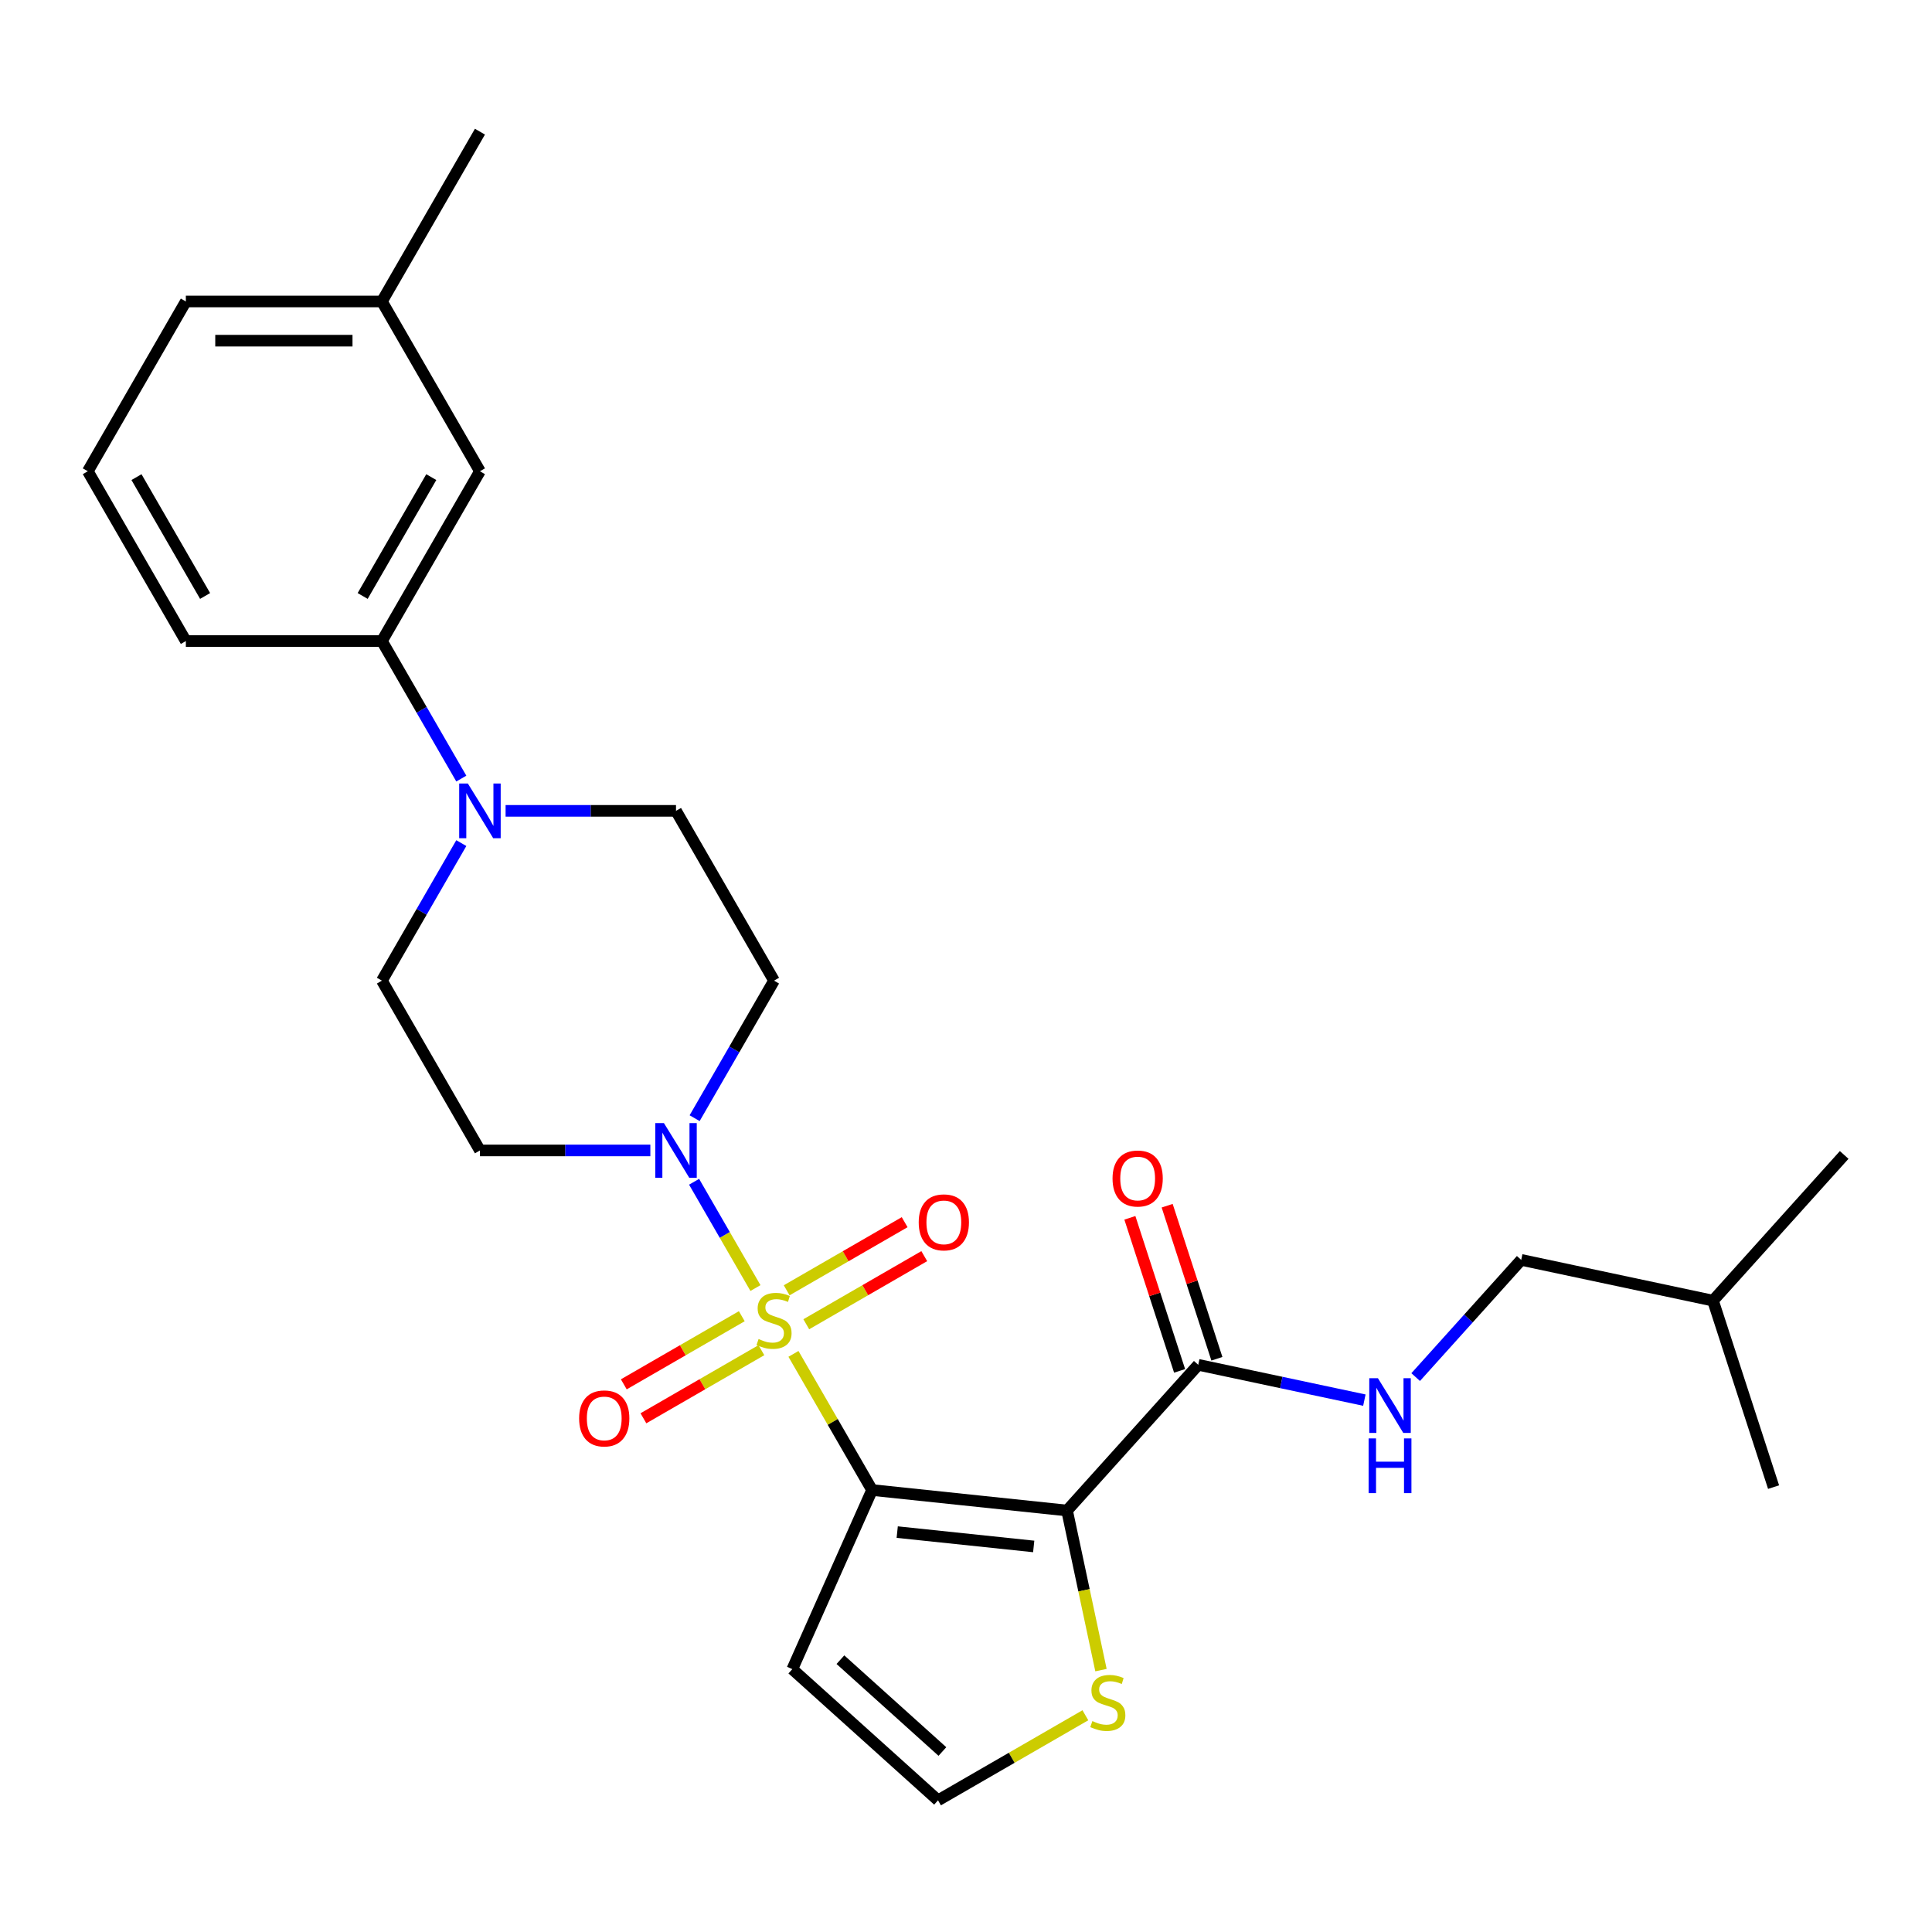 <?xml version='1.0' encoding='iso-8859-1'?>
<svg version='1.1' baseProfile='full'
              xmlns='http://www.w3.org/2000/svg'
                      xmlns:rdkit='http://www.rdkit.org/xml'
                      xmlns:xlink='http://www.w3.org/1999/xlink'
                  xml:space='preserve'
width='1000px' height='1000px' viewBox='0 0 1000 1000'>
<!-- END OF HEADER -->
<rect style='opacity:1.0;fill:#FFFFFF;stroke:none' width='1000' height='1000' x='0' y='0'> </rect>
<path class='bond-0' d='M 410.695,700.767 L 431.037,736.001' style='fill:none;fill-rule:evenodd;stroke:#CCCC00;stroke-width:6px;stroke-linecap:butt;stroke-linejoin:miter;stroke-opacity:1' />
<path class='bond-0' d='M 431.037,736.001 L 451.38,771.236' style='fill:none;fill-rule:evenodd;stroke:#000000;stroke-width:6px;stroke-linecap:butt;stroke-linejoin:miter;stroke-opacity:1' />
<path class='bond-2' d='M 391.022,666.693 L 375.142,639.187' style='fill:none;fill-rule:evenodd;stroke:#CCCC00;stroke-width:6px;stroke-linecap:butt;stroke-linejoin:miter;stroke-opacity:1' />
<path class='bond-2' d='M 375.142,639.187 L 359.261,611.681' style='fill:none;fill-rule:evenodd;stroke:#0000FF;stroke-width:6px;stroke-linecap:butt;stroke-linejoin:miter;stroke-opacity:1' />
<path class='bond-7' d='M 417.33,685.432 L 447.864,667.803' style='fill:none;fill-rule:evenodd;stroke:#CCCC00;stroke-width:6px;stroke-linecap:butt;stroke-linejoin:miter;stroke-opacity:1' />
<path class='bond-7' d='M 447.864,667.803 L 478.397,650.175' style='fill:none;fill-rule:evenodd;stroke:#FF0000;stroke-width:6px;stroke-linecap:butt;stroke-linejoin:miter;stroke-opacity:1' />
<path class='bond-7' d='M 407.182,667.855 L 437.715,650.226' style='fill:none;fill-rule:evenodd;stroke:#CCCC00;stroke-width:6px;stroke-linecap:butt;stroke-linejoin:miter;stroke-opacity:1' />
<path class='bond-7' d='M 437.715,650.226 L 468.249,632.598' style='fill:none;fill-rule:evenodd;stroke:#FF0000;stroke-width:6px;stroke-linecap:butt;stroke-linejoin:miter;stroke-opacity:1' />
<path class='bond-8' d='M 383.948,681.269 L 353.415,698.897' style='fill:none;fill-rule:evenodd;stroke:#CCCC00;stroke-width:6px;stroke-linecap:butt;stroke-linejoin:miter;stroke-opacity:1' />
<path class='bond-8' d='M 353.415,698.897 L 322.881,716.526' style='fill:none;fill-rule:evenodd;stroke:#FF0000;stroke-width:6px;stroke-linecap:butt;stroke-linejoin:miter;stroke-opacity:1' />
<path class='bond-8' d='M 394.096,698.846 L 363.563,716.474' style='fill:none;fill-rule:evenodd;stroke:#CCCC00;stroke-width:6px;stroke-linecap:butt;stroke-linejoin:miter;stroke-opacity:1' />
<path class='bond-8' d='M 363.563,716.474 L 333.03,734.103' style='fill:none;fill-rule:evenodd;stroke:#FF0000;stroke-width:6px;stroke-linecap:butt;stroke-linejoin:miter;stroke-opacity:1' />
<path class='bond-1' d='M 451.38,771.236 L 552.305,781.843' style='fill:none;fill-rule:evenodd;stroke:#000000;stroke-width:6px;stroke-linecap:butt;stroke-linejoin:miter;stroke-opacity:1' />
<path class='bond-1' d='M 464.397,793.012 L 535.045,800.437' style='fill:none;fill-rule:evenodd;stroke:#000000;stroke-width:6px;stroke-linecap:butt;stroke-linejoin:miter;stroke-opacity:1' />
<path class='bond-5' d='M 451.38,771.236 L 410.104,863.943' style='fill:none;fill-rule:evenodd;stroke:#000000;stroke-width:6px;stroke-linecap:butt;stroke-linejoin:miter;stroke-opacity:1' />
<path class='bond-3' d='M 552.305,781.843 L 620.21,706.428' style='fill:none;fill-rule:evenodd;stroke:#000000;stroke-width:6px;stroke-linecap:butt;stroke-linejoin:miter;stroke-opacity:1' />
<path class='bond-6' d='M 552.305,781.843 L 561.085,823.147' style='fill:none;fill-rule:evenodd;stroke:#000000;stroke-width:6px;stroke-linecap:butt;stroke-linejoin:miter;stroke-opacity:1' />
<path class='bond-6' d='M 561.085,823.147 L 569.864,864.45' style='fill:none;fill-rule:evenodd;stroke:#CCCC00;stroke-width:6px;stroke-linecap:butt;stroke-linejoin:miter;stroke-opacity:1' />
<path class='bond-9' d='M 359.539,578.768 L 380.089,543.174' style='fill:none;fill-rule:evenodd;stroke:#0000FF;stroke-width:6px;stroke-linecap:butt;stroke-linejoin:miter;stroke-opacity:1' />
<path class='bond-9' d='M 380.089,543.174 L 400.639,507.579' style='fill:none;fill-rule:evenodd;stroke:#000000;stroke-width:6px;stroke-linecap:butt;stroke-linejoin:miter;stroke-opacity:1' />
<path class='bond-10' d='M 336.621,595.465 L 292.519,595.465' style='fill:none;fill-rule:evenodd;stroke:#0000FF;stroke-width:6px;stroke-linecap:butt;stroke-linejoin:miter;stroke-opacity:1' />
<path class='bond-10' d='M 292.519,595.465 L 248.417,595.465' style='fill:none;fill-rule:evenodd;stroke:#000000;stroke-width:6px;stroke-linecap:butt;stroke-linejoin:miter;stroke-opacity:1' />
<path class='bond-12' d='M 620.21,706.428 L 663.203,715.566' style='fill:none;fill-rule:evenodd;stroke:#000000;stroke-width:6px;stroke-linecap:butt;stroke-linejoin:miter;stroke-opacity:1' />
<path class='bond-12' d='M 663.203,715.566 L 706.196,724.705' style='fill:none;fill-rule:evenodd;stroke:#0000FF;stroke-width:6px;stroke-linecap:butt;stroke-linejoin:miter;stroke-opacity:1' />
<path class='bond-16' d='M 629.861,703.292 L 616.991,663.683' style='fill:none;fill-rule:evenodd;stroke:#000000;stroke-width:6px;stroke-linecap:butt;stroke-linejoin:miter;stroke-opacity:1' />
<path class='bond-16' d='M 616.991,663.683 L 604.122,624.075' style='fill:none;fill-rule:evenodd;stroke:#FF0000;stroke-width:6px;stroke-linecap:butt;stroke-linejoin:miter;stroke-opacity:1' />
<path class='bond-16' d='M 610.558,709.564 L 597.688,669.955' style='fill:none;fill-rule:evenodd;stroke:#000000;stroke-width:6px;stroke-linecap:butt;stroke-linejoin:miter;stroke-opacity:1' />
<path class='bond-16' d='M 597.688,669.955 L 584.819,630.346' style='fill:none;fill-rule:evenodd;stroke:#FF0000;stroke-width:6px;stroke-linecap:butt;stroke-linejoin:miter;stroke-opacity:1' />
<path class='bond-4' d='M 238.777,436.391 L 218.227,471.985' style='fill:none;fill-rule:evenodd;stroke:#0000FF;stroke-width:6px;stroke-linecap:butt;stroke-linejoin:miter;stroke-opacity:1' />
<path class='bond-4' d='M 218.227,471.985 L 197.677,507.579' style='fill:none;fill-rule:evenodd;stroke:#000000;stroke-width:6px;stroke-linecap:butt;stroke-linejoin:miter;stroke-opacity:1' />
<path class='bond-11' d='M 238.777,402.997 L 218.227,367.403' style='fill:none;fill-rule:evenodd;stroke:#0000FF;stroke-width:6px;stroke-linecap:butt;stroke-linejoin:miter;stroke-opacity:1' />
<path class='bond-11' d='M 218.227,367.403 L 197.677,331.809' style='fill:none;fill-rule:evenodd;stroke:#000000;stroke-width:6px;stroke-linecap:butt;stroke-linejoin:miter;stroke-opacity:1' />
<path class='bond-27' d='M 261.694,419.694 L 305.796,419.694' style='fill:none;fill-rule:evenodd;stroke:#0000FF;stroke-width:6px;stroke-linecap:butt;stroke-linejoin:miter;stroke-opacity:1' />
<path class='bond-27' d='M 305.796,419.694 L 349.899,419.694' style='fill:none;fill-rule:evenodd;stroke:#000000;stroke-width:6px;stroke-linecap:butt;stroke-linejoin:miter;stroke-opacity:1' />
<path class='bond-13' d='M 410.104,863.943 L 485.519,931.848' style='fill:none;fill-rule:evenodd;stroke:#000000;stroke-width:6px;stroke-linecap:butt;stroke-linejoin:miter;stroke-opacity:1' />
<path class='bond-13' d='M 434.997,859.046 L 487.788,906.579' style='fill:none;fill-rule:evenodd;stroke:#000000;stroke-width:6px;stroke-linecap:butt;stroke-linejoin:miter;stroke-opacity:1' />
<path class='bond-28' d='M 561.787,887.814 L 523.653,909.831' style='fill:none;fill-rule:evenodd;stroke:#CCCC00;stroke-width:6px;stroke-linecap:butt;stroke-linejoin:miter;stroke-opacity:1' />
<path class='bond-28' d='M 523.653,909.831 L 485.519,931.848' style='fill:none;fill-rule:evenodd;stroke:#000000;stroke-width:6px;stroke-linecap:butt;stroke-linejoin:miter;stroke-opacity:1' />
<path class='bond-15' d='M 400.639,507.579 L 349.899,419.694' style='fill:none;fill-rule:evenodd;stroke:#000000;stroke-width:6px;stroke-linecap:butt;stroke-linejoin:miter;stroke-opacity:1' />
<path class='bond-14' d='M 248.417,595.465 L 197.677,507.579' style='fill:none;fill-rule:evenodd;stroke:#000000;stroke-width:6px;stroke-linecap:butt;stroke-linejoin:miter;stroke-opacity:1' />
<path class='bond-17' d='M 197.677,331.809 L 248.417,243.923' style='fill:none;fill-rule:evenodd;stroke:#000000;stroke-width:6px;stroke-linecap:butt;stroke-linejoin:miter;stroke-opacity:1' />
<path class='bond-17' d='M 187.711,308.478 L 223.229,246.958' style='fill:none;fill-rule:evenodd;stroke:#000000;stroke-width:6px;stroke-linecap:butt;stroke-linejoin:miter;stroke-opacity:1' />
<path class='bond-20' d='M 197.677,331.809 L 96.195,331.809' style='fill:none;fill-rule:evenodd;stroke:#000000;stroke-width:6px;stroke-linecap:butt;stroke-linejoin:miter;stroke-opacity:1' />
<path class='bond-18' d='M 732.75,712.781 L 760.064,682.447' style='fill:none;fill-rule:evenodd;stroke:#0000FF;stroke-width:6px;stroke-linecap:butt;stroke-linejoin:miter;stroke-opacity:1' />
<path class='bond-18' d='M 760.064,682.447 L 787.377,652.112' style='fill:none;fill-rule:evenodd;stroke:#000000;stroke-width:6px;stroke-linecap:butt;stroke-linejoin:miter;stroke-opacity:1' />
<path class='bond-19' d='M 248.417,243.923 L 197.677,156.038' style='fill:none;fill-rule:evenodd;stroke:#000000;stroke-width:6px;stroke-linecap:butt;stroke-linejoin:miter;stroke-opacity:1' />
<path class='bond-22' d='M 787.377,652.112 L 886.641,673.211' style='fill:none;fill-rule:evenodd;stroke:#000000;stroke-width:6px;stroke-linecap:butt;stroke-linejoin:miter;stroke-opacity:1' />
<path class='bond-24' d='M 197.677,156.038 L 248.417,68.152' style='fill:none;fill-rule:evenodd;stroke:#000000;stroke-width:6px;stroke-linecap:butt;stroke-linejoin:miter;stroke-opacity:1' />
<path class='bond-29' d='M 197.677,156.038 L 96.195,156.038' style='fill:none;fill-rule:evenodd;stroke:#000000;stroke-width:6px;stroke-linecap:butt;stroke-linejoin:miter;stroke-opacity:1' />
<path class='bond-29' d='M 182.454,176.334 L 111.417,176.334' style='fill:none;fill-rule:evenodd;stroke:#000000;stroke-width:6px;stroke-linecap:butt;stroke-linejoin:miter;stroke-opacity:1' />
<path class='bond-21' d='M 96.195,331.809 L 45.455,243.923' style='fill:none;fill-rule:evenodd;stroke:#000000;stroke-width:6px;stroke-linecap:butt;stroke-linejoin:miter;stroke-opacity:1' />
<path class='bond-21' d='M 106.161,308.478 L 70.643,246.958' style='fill:none;fill-rule:evenodd;stroke:#000000;stroke-width:6px;stroke-linecap:butt;stroke-linejoin:miter;stroke-opacity:1' />
<path class='bond-23' d='M 45.455,243.923 L 96.195,156.038' style='fill:none;fill-rule:evenodd;stroke:#000000;stroke-width:6px;stroke-linecap:butt;stroke-linejoin:miter;stroke-opacity:1' />
<path class='bond-25' d='M 886.641,673.211 L 954.545,597.796' style='fill:none;fill-rule:evenodd;stroke:#000000;stroke-width:6px;stroke-linecap:butt;stroke-linejoin:miter;stroke-opacity:1' />
<path class='bond-26' d='M 886.641,673.211 L 918.001,769.725' style='fill:none;fill-rule:evenodd;stroke:#000000;stroke-width:6px;stroke-linecap:butt;stroke-linejoin:miter;stroke-opacity:1' />
<path  class='atom-0' d='M 392.639 693.07
Q 392.959 693.19, 394.279 693.75
Q 395.599 694.31, 397.039 694.67
Q 398.519 694.99, 399.959 694.99
Q 402.639 694.99, 404.199 693.71
Q 405.759 692.39, 405.759 690.11
Q 405.759 688.55, 404.959 687.59
Q 404.199 686.63, 402.999 686.11
Q 401.799 685.59, 399.799 684.99
Q 397.279 684.23, 395.759 683.51
Q 394.279 682.79, 393.199 681.27
Q 392.159 679.75, 392.159 677.19
Q 392.159 673.63, 394.559 671.43
Q 396.999 669.23, 401.799 669.23
Q 405.079 669.23, 408.799 670.79
L 407.879 673.87
Q 404.479 672.47, 401.919 672.47
Q 399.159 672.47, 397.639 673.63
Q 396.119 674.75, 396.159 676.71
Q 396.159 678.23, 396.919 679.15
Q 397.719 680.07, 398.839 680.59
Q 399.999 681.11, 401.919 681.71
Q 404.479 682.51, 405.999 683.31
Q 407.519 684.11, 408.599 685.75
Q 409.719 687.35, 409.719 690.11
Q 409.719 694.03, 407.079 696.15
Q 404.479 698.23, 400.119 698.23
Q 397.599 698.23, 395.679 697.67
Q 393.799 697.15, 391.559 696.23
L 392.639 693.07
' fill='#CCCC00'/>
<path  class='atom-3' d='M 343.639 581.305
L 352.919 596.305
Q 353.839 597.785, 355.319 600.465
Q 356.799 603.145, 356.879 603.305
L 356.879 581.305
L 360.639 581.305
L 360.639 609.625
L 356.759 609.625
L 346.799 593.225
Q 345.639 591.305, 344.399 589.105
Q 343.199 586.905, 342.839 586.225
L 342.839 609.625
L 339.159 609.625
L 339.159 581.305
L 343.639 581.305
' fill='#0000FF'/>
<path  class='atom-5' d='M 242.157 405.534
L 251.437 420.534
Q 252.357 422.014, 253.837 424.694
Q 255.317 427.374, 255.397 427.534
L 255.397 405.534
L 259.157 405.534
L 259.157 433.854
L 255.277 433.854
L 245.317 417.454
Q 244.157 415.534, 242.917 413.334
Q 241.717 411.134, 241.357 410.454
L 241.357 433.854
L 237.677 433.854
L 237.677 405.534
L 242.157 405.534
' fill='#0000FF'/>
<path  class='atom-7' d='M 565.404 890.827
Q 565.724 890.947, 567.044 891.507
Q 568.364 892.067, 569.804 892.427
Q 571.284 892.747, 572.724 892.747
Q 575.404 892.747, 576.964 891.467
Q 578.524 890.147, 578.524 887.867
Q 578.524 886.307, 577.724 885.347
Q 576.964 884.387, 575.764 883.867
Q 574.564 883.347, 572.564 882.747
Q 570.044 881.987, 568.524 881.267
Q 567.044 880.547, 565.964 879.027
Q 564.924 877.507, 564.924 874.947
Q 564.924 871.387, 567.324 869.187
Q 569.764 866.987, 574.564 866.987
Q 577.844 866.987, 581.564 868.547
L 580.644 871.627
Q 577.244 870.227, 574.684 870.227
Q 571.924 870.227, 570.404 871.387
Q 568.884 872.507, 568.924 874.467
Q 568.924 875.987, 569.684 876.907
Q 570.484 877.827, 571.604 878.347
Q 572.764 878.867, 574.684 879.467
Q 577.244 880.267, 578.764 881.067
Q 580.284 881.867, 581.364 883.507
Q 582.484 885.107, 582.484 887.867
Q 582.484 891.787, 579.844 893.907
Q 577.244 895.987, 572.884 895.987
Q 570.364 895.987, 568.444 895.427
Q 566.564 894.907, 564.324 893.987
L 565.404 890.827
' fill='#CCCC00'/>
<path  class='atom-8' d='M 475.525 632.69
Q 475.525 625.89, 478.885 622.09
Q 482.245 618.29, 488.525 618.29
Q 494.805 618.29, 498.165 622.09
Q 501.525 625.89, 501.525 632.69
Q 501.525 639.57, 498.125 643.49
Q 494.725 647.37, 488.525 647.37
Q 482.285 647.37, 478.885 643.49
Q 475.525 639.61, 475.525 632.69
M 488.525 644.17
Q 492.845 644.17, 495.165 641.29
Q 497.525 638.37, 497.525 632.69
Q 497.525 627.13, 495.165 624.33
Q 492.845 621.49, 488.525 621.49
Q 484.205 621.49, 481.845 624.29
Q 479.525 627.09, 479.525 632.69
Q 479.525 638.41, 481.845 641.29
Q 484.205 644.17, 488.525 644.17
' fill='#FF0000'/>
<path  class='atom-9' d='M 299.754 734.171
Q 299.754 727.371, 303.114 723.571
Q 306.474 719.771, 312.754 719.771
Q 319.034 719.771, 322.394 723.571
Q 325.754 727.371, 325.754 734.171
Q 325.754 741.051, 322.354 744.971
Q 318.954 748.851, 312.754 748.851
Q 306.514 748.851, 303.114 744.971
Q 299.754 741.091, 299.754 734.171
M 312.754 745.651
Q 317.074 745.651, 319.394 742.771
Q 321.754 739.851, 321.754 734.171
Q 321.754 728.611, 319.394 725.811
Q 317.074 722.971, 312.754 722.971
Q 308.434 722.971, 306.074 725.771
Q 303.754 728.571, 303.754 734.171
Q 303.754 739.891, 306.074 742.771
Q 308.434 745.651, 312.754 745.651
' fill='#FF0000'/>
<path  class='atom-13' d='M 713.213 713.367
L 722.493 728.367
Q 723.413 729.847, 724.893 732.527
Q 726.373 735.207, 726.453 735.367
L 726.453 713.367
L 730.213 713.367
L 730.213 741.687
L 726.333 741.687
L 716.373 725.287
Q 715.213 723.367, 713.973 721.167
Q 712.773 718.967, 712.413 718.287
L 712.413 741.687
L 708.733 741.687
L 708.733 713.367
L 713.213 713.367
' fill='#0000FF'/>
<path  class='atom-13' d='M 708.393 744.519
L 712.233 744.519
L 712.233 756.559
L 726.713 756.559
L 726.713 744.519
L 730.553 744.519
L 730.553 772.839
L 726.713 772.839
L 726.713 759.759
L 712.233 759.759
L 712.233 772.839
L 708.393 772.839
L 708.393 744.519
' fill='#0000FF'/>
<path  class='atom-17' d='M 575.85 609.993
Q 575.85 603.193, 579.21 599.393
Q 582.57 595.593, 588.85 595.593
Q 595.13 595.593, 598.49 599.393
Q 601.85 603.193, 601.85 609.993
Q 601.85 616.873, 598.45 620.793
Q 595.05 624.673, 588.85 624.673
Q 582.61 624.673, 579.21 620.793
Q 575.85 616.913, 575.85 609.993
M 588.85 621.473
Q 593.17 621.473, 595.49 618.593
Q 597.85 615.673, 597.85 609.993
Q 597.85 604.433, 595.49 601.633
Q 593.17 598.793, 588.85 598.793
Q 584.53 598.793, 582.17 601.593
Q 579.85 604.393, 579.85 609.993
Q 579.85 615.713, 582.17 618.593
Q 584.53 621.473, 588.85 621.473
' fill='#FF0000'/>
</svg>
